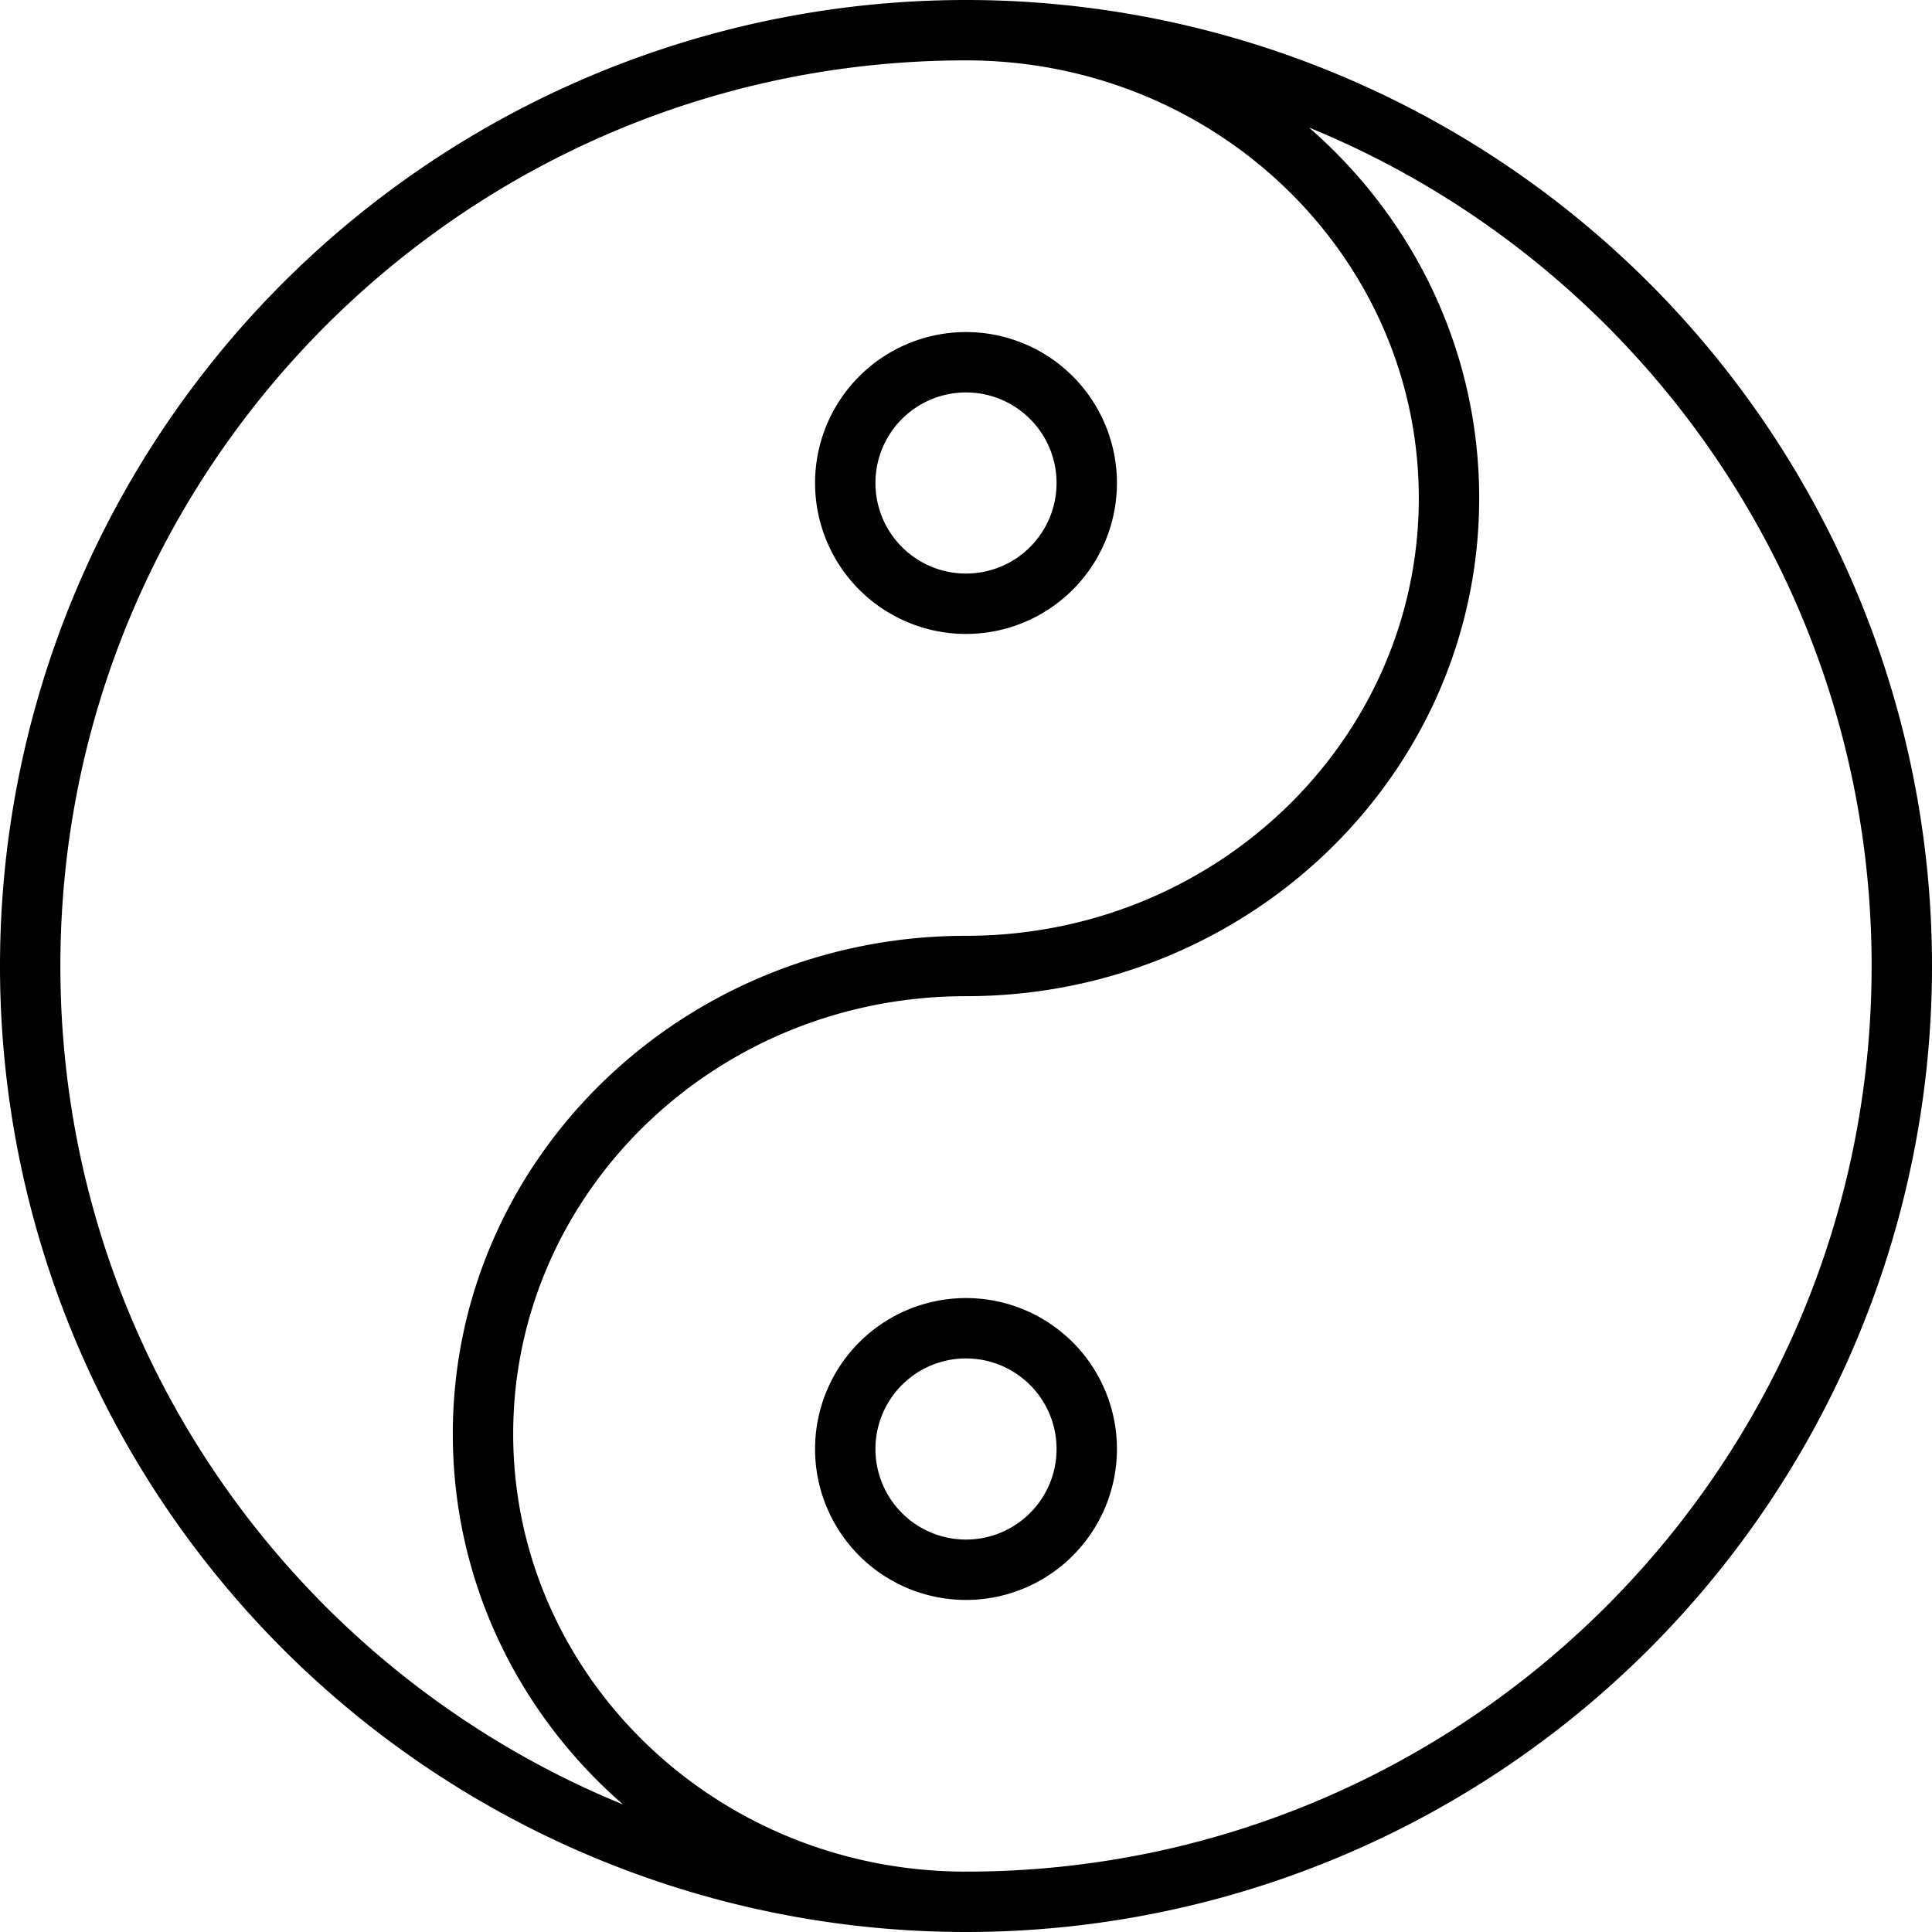 <svg xmlns="http://www.w3.org/2000/svg" viewBox="0 0 512 512"><!--! Font Awesome Pro 6.6.0 by @fontawesome - https://fontawesome.com License - https://fontawesome.com/license (Commercial License) Copyright 2024 Fonticons, Inc. --><path d="M496 256c0 132.5-107.5 240-240 240c-66.5 0-120-52.2-120-116s53.5-116 120-116c74.9 0 136-58.9 136-132c0-39.1-17.4-74.1-45.1-98.2C434.4 69.6 496 155.6 496 256zM256 16c66.5 0 120 52.2 120 116s-53.5 116-120 116c-74.9 0-136 58.9-136 132c0 39.1 17.4 74.1 45.1 98.2C77.6 442.4 16 356.4 16 256C16 123.5 123.5 16 256 16zm0 496A256 256 0 1 0 256 0a256 256 0 1 0 0 512zm0-104a24 24 0 1 1 0-48 24 24 0 1 1 0 48zm-40-24a40 40 0 1 0 80 0 40 40 0 1 0 -80 0zm64-256a24 24 0 1 1 -48 0 24 24 0 1 1 48 0zM256 88a40 40 0 1 0 0 80 40 40 0 1 0 0-80z"/></svg>